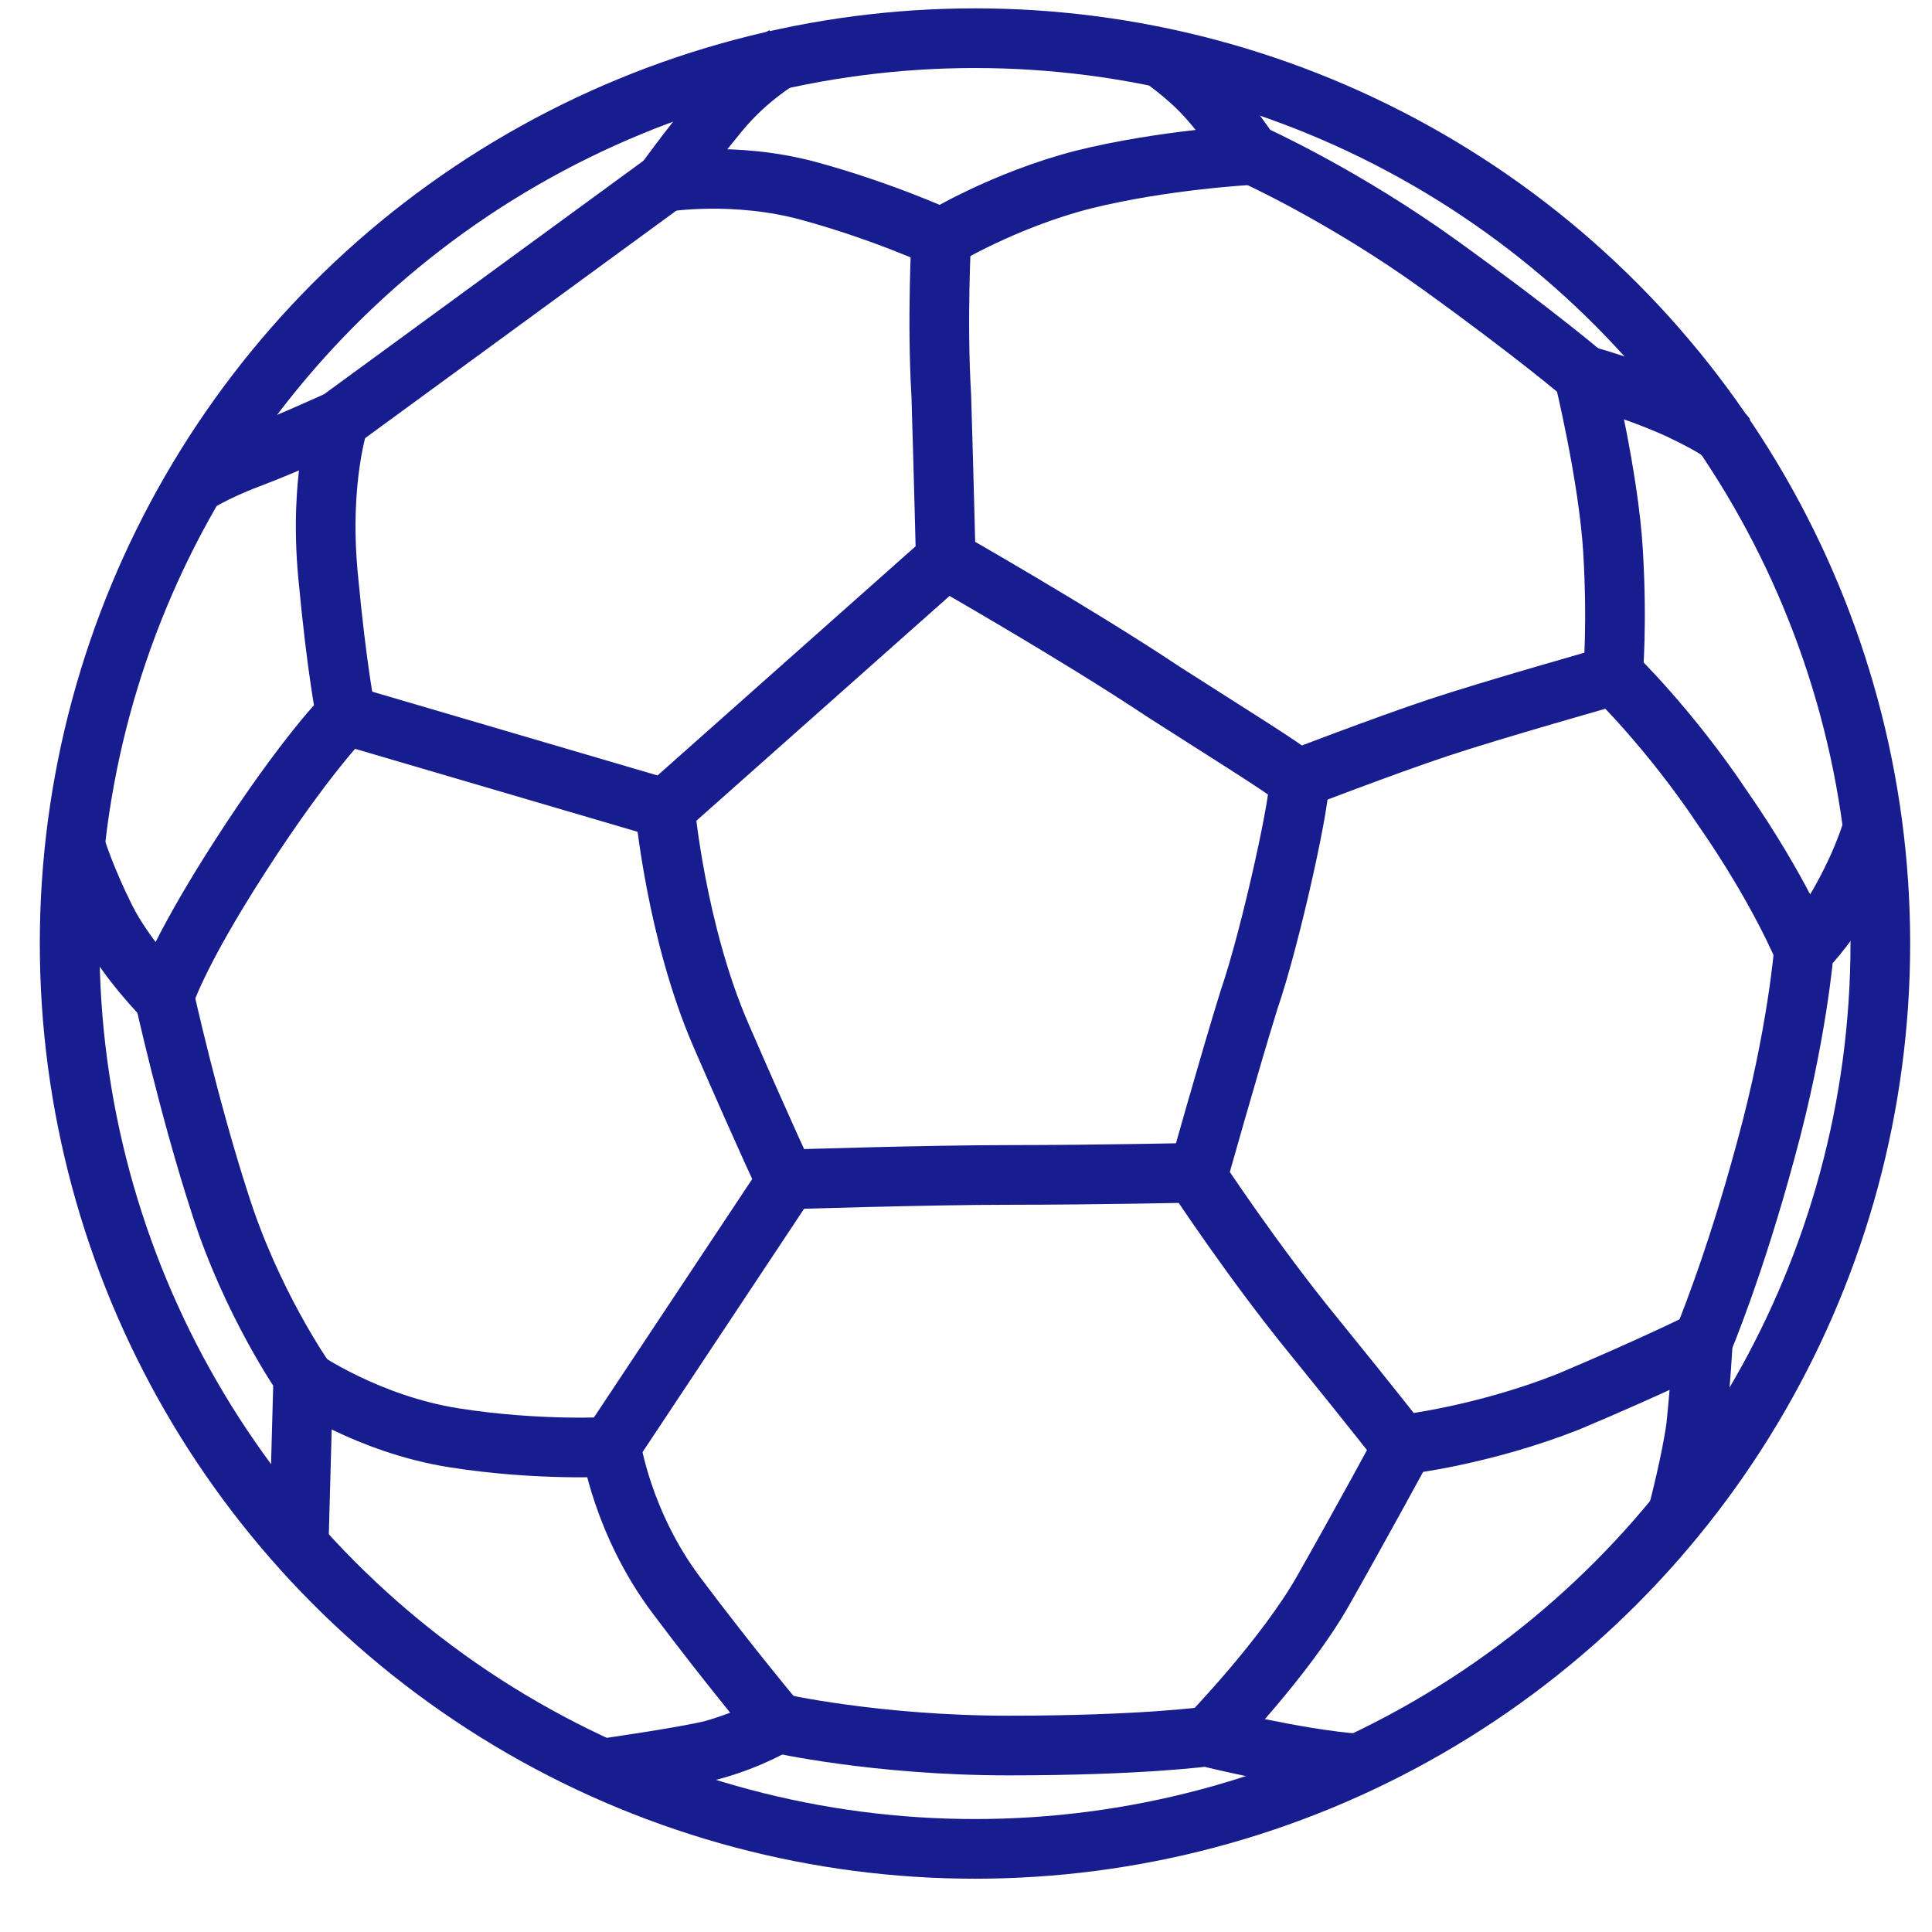 <?xml version="1.0" encoding="utf-8"?>
<!-- Generator: Adobe Illustrator 28.0.0, SVG Export Plug-In . SVG Version: 6.00 Build 0)  -->
<svg version="1.1" id="Warstwa_1" xmlns="http://www.w3.org/2000/svg" xmlns:xlink="http://www.w3.org/1999/xlink" x="0px" y="0px"
	 viewBox="0 0 86 86" style="enable-background:new 0 0 86 86;" xml:space="preserve">
<style type="text/css">
	.st0{fill:none;stroke:#171C8E;stroke-width:2.656;stroke-miterlimit:10;}
</style>
<g>
	<circle class="st0" cx="43.4" cy="42" r="40.3"/>
	<path class="st0" d="M34.9,2.5c0,0-1.6,0.9-2.9,2.5c-1.4,1.7-2.4,3.1-2.4,3.1s3.1-0.5,6.4,0.4c3.3,0.9,5.9,2.1,5.9,2.1
		s2.8-1.7,6.3-2.6c3.6-0.9,7.5-1.1,7.5-1.1s-1-1.5-2-2.6c-0.9-1-2.1-1.8-2.1-1.8"/>
	<path class="st0" d="M29.6,8.1L15.1,18.7c0,0-2.4,1.1-4,1.7s-2.5,1.2-2.5,1.2"/>
	<path class="st0" d="M15.1,18.7c0,0-0.9,2.6-0.5,6.9s0.8,6.2,0.8,6.2s-1.8,1.8-4.7,6.3s-3.4,6.3-3.4,6.3s-1.7-1.7-2.6-3.5
		s-1.3-3.1-1.3-3.1"/>
	<line class="st0" x1="15.3" y1="31.8" x2="29.6" y2="36"/>
	<path class="st0" d="M7.3,44.3c0,0,1.1,5,2.5,9.3c1.4,4.4,3.7,7.7,3.7,7.7l-0.2,7.3"/>
	<path class="st0" d="M27,78.7c0,0,3.5-0.5,4.7-0.8c1.8-0.5,2.9-1.2,2.9-1.2s-2.1-2.5-4.5-5.7c-2.4-3.2-2.9-6.6-2.9-6.6
		s-3.2,0.2-7-0.4c-3.8-0.6-6.7-2.6-6.7-2.6"/>
	<path class="st0" d="M34.6,76.7c0,0,4.4,1,10.3,1c5.9,0,8.8-0.4,8.8-0.4s4,1,6.7,1.2"/>
	<path class="st0" d="M74.7,67.3c0,0,0.6-2.3,0.8-3.8c0.2-1.9,0.3-3.8,0.3-3.8s-2.2,1.1-6,2.7c-3.8,1.5-7.3,1.9-7.3,1.9
		s-1.9,3.5-3.6,6.5c-1.7,3-5.1,6.5-5.1,6.5"/>
	<path class="st0" d="M83.4,36.7c0,0-0.3,1.3-1.4,3.3c-0.7,1.3-1.7,2.3-1.7,2.3s-0.3,3.8-1.7,8.9c-1.4,5.2-2.8,8.5-2.8,8.5"/>
	<path class="st0" d="M41.9,10.6c0,0-0.2,3.7,0,7c0.1,3.3,0.2,7.3,0.2,7.3L29.6,36c0,0,0.5,5.5,2.5,10.1c2,4.6,2.9,6.5,2.9,6.5
		l-7.9,11.9"/>
	<path class="st0" d="M42.1,24.9c0,0,5.8,3.3,9.7,5.9c3.9,2.5,5.9,3.7,6,4c0.2,0.3-1.2,6.8-2.2,9.7c-0.9,2.9-2.3,7.9-2.3,7.9
		s2.5,3.8,5.2,7.1c2.6,3.2,4,5,4,5"/>
	<path class="st0" d="M35.1,52.5c0,0,6.1-0.2,9.9-0.2c3.8,0,8.4-0.1,8.4-0.1"/>
	<path class="st0" d="M55.8,6.9c0,0,4,1.8,8.3,4.9c4.3,3.1,6.4,4.9,6.4,4.9s1.1,4.5,1.3,7.8c0.2,3.3,0,5.5,0,5.5s2.5,2.4,4.9,6
		c2.5,3.6,3.6,6.3,3.6,6.3"/>
	<path class="st0" d="M57.7,34.7c0,0,3.9-1.5,6.3-2.3c2.4-0.8,7.7-2.3,7.7-2.3"/>
	<path class="st0" d="M70.5,16.7c0,0,2.2,0.6,4.2,1.5c1.9,0.9,2.1,1.2,2.1,1.2"/>
</g>
</svg>
